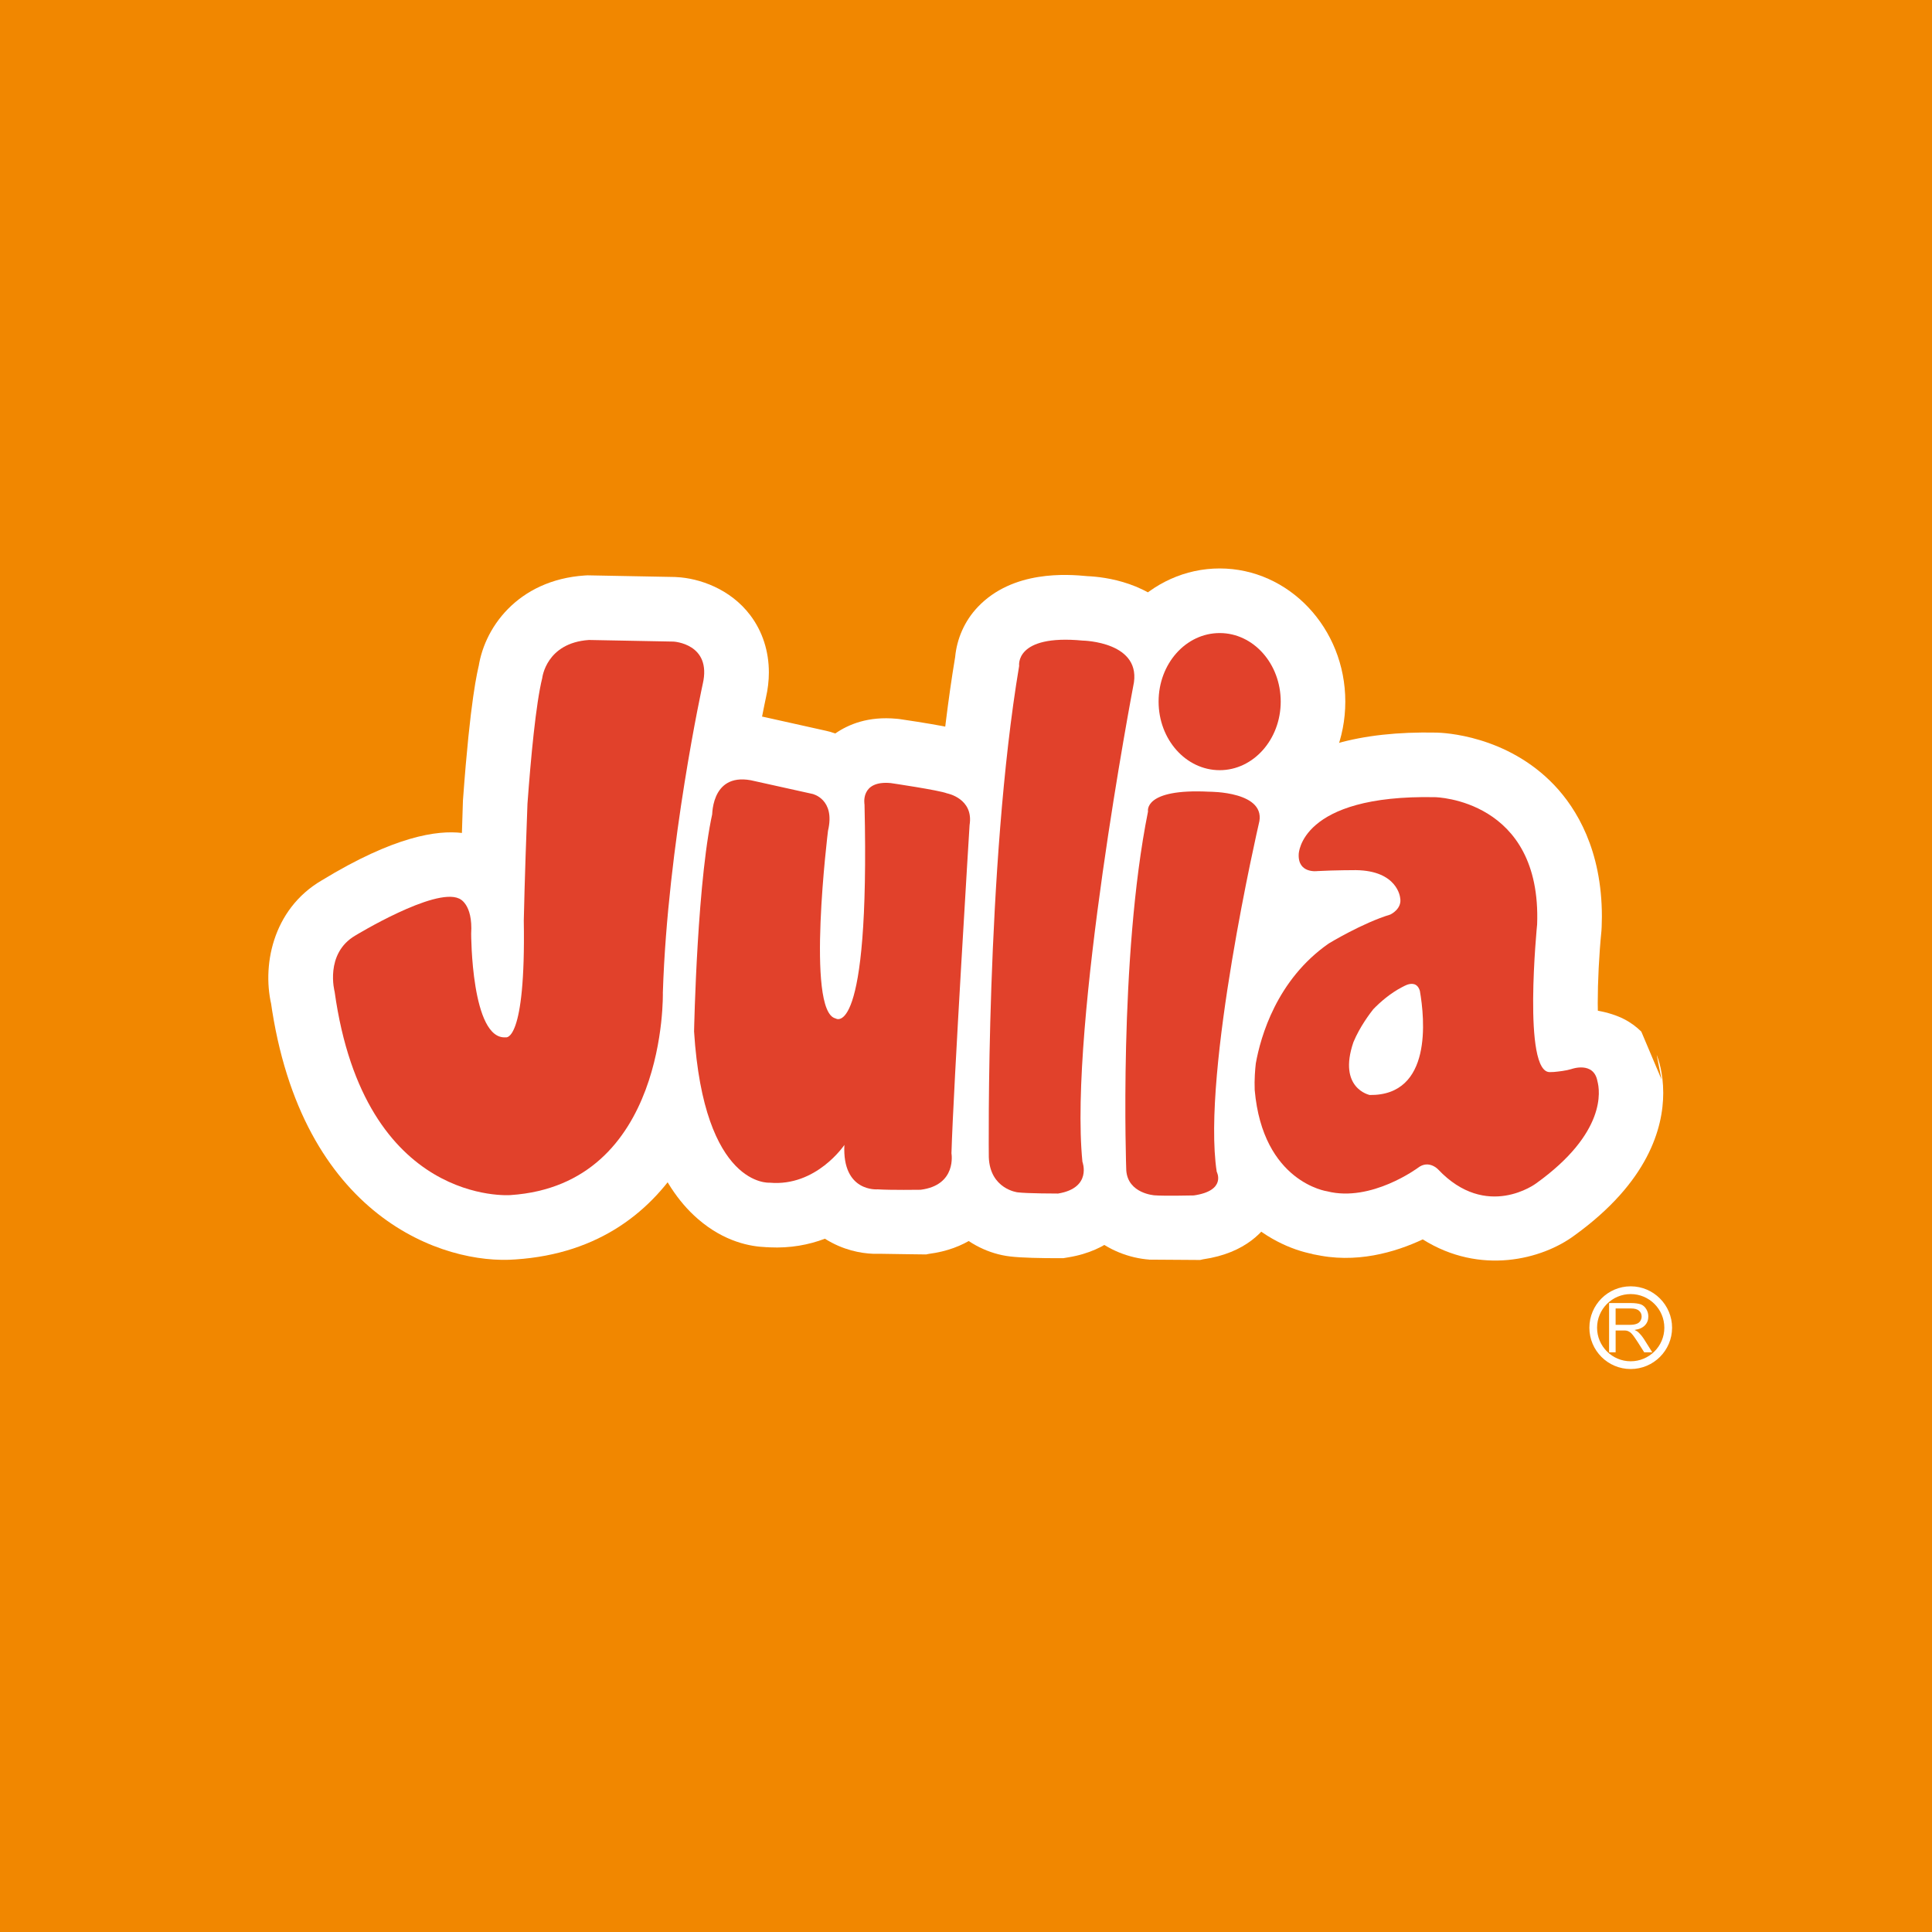 <svg xmlns="http://www.w3.org/2000/svg" viewBox="37.281 160.585 520.72 520.719">
<g>
	<rect x="37.281" y="160.585" fill="#F18700" width="520.72" height="520.719"/>
	<path fill="#FFFFFF" d="M229.222,381.116c0,0-0.673-12.25,10.413-10.236l16.628,3.686c0,0,6.213,1.358,4.188,9.921
		c0,0-6.037,48.731,2.026,50.583c0,0,9.312,6.619,7.813-57.639c0,0-1.254-6.55,7.049-5.79c0,0,13.024,1.91,15.197,2.775
		c0,0,7.234,1.344,6.069,8.55c0,0-4.371,70.811-4.884,88.473c0,0,1.528,8.566-8.311,9.816c0,0-8.186,0.121-11.587-0.115
		c0,0-9.585,0.865-8.96-11.969c0,0-7.548,11.311-20.148,10.176c0,0-17.688,1.404-20.365-40.758c0,0,0.835-42.838,5.378-60.65"/>
	<path fill="#FFFFFF" d="M220.747,359.332c-5.49,4.865-7.923,11.577-8.63,17.561c-4.253,20.217-5.088,57.009-5.178,61.339
		l-0.017,0.744l0.046,0.719c1.499,23.482,7.69,40.133,18.396,49.412c7.243,6.295,14.367,7.459,18.292,7.607
		c-0.143,0-0.509,0-0.509,0c0.435,0.029,0.835,0.029,1.254,0.029c0.083,0,0.188,0.029,0.263,0.029
		c5.646,0.27,10.638-0.684,14.947-2.326c4.904,3.104,9.751,3.938,12.953,4.059h-0.023h0.039c0.655,0,1.215,0.029,1.714,0
		c2.62,0.061,12.594,0.18,12.594,0.18l0.722-0.148c10.014-1.283,15.667-6.389,18.66-10.447c4.073-5.549,4.945-11.395,4.945-15.424
		c0-0.539-0.037-0.955-0.068-1.434c0.584-18.143,4.797-86.491,4.836-87.19l-0.187,1.7c0.243-1.523,0.364-2.998,0.364-4.417
		c0-12.025-8.303-20.426-17.71-23.29c-1.573-0.596-4.982-1.625-18.574-3.625l-0.471-0.061l-0.479-0.044
		c-7.659-0.716-12.95,1.506-16.522,3.969c-1.053-0.373-1.91-0.613-2.447-0.717l-16.88-3.761l-0.338-0.058
		C234.36,352.229,226.558,354.215,220.747,359.332 M241.985,431.441c2.044,11.086,6.69,17.172,14.188,19.77
		c-1.722,2.475-5.804,8.295-5.804,8.295l0.218-0.33c-0.291,0.418-1.769,2.002-3.216,2.598c-1.499-2.268-4.558-8.654-5.586-23.723
		C241.821,436.259,241.896,433.992,241.985,431.441"/>
	<path fill="#FFFFFF" d="M382.464,349.68c0,10.205-7.371,18.486-16.442,18.486c-9.117,0-16.471-8.281-16.471-18.486
		c0-10.221,7.354-18.471,16.471-18.471C375.093,331.209,382.464,339.459,382.464,349.68z"/>
	<path fill="#FFFFFF" d="M332.122,349.68c0,19.798,15.22,35.896,33.898,35.896c18.665,0,33.853-16.098,33.853-35.896
		c0-19.783-15.188-35.884-33.853-35.884C347.342,313.796,332.122,329.896,332.122,349.68z"/>
	<path fill="#FFFFFF" d="M329.078,333.238c0,0,16.398,0.254,13.623,12.354c0,0-17.381,91.146-13.681,128.119
		c0,0,2.686,7.041-6.565,8.563c0,0-8.398,0-10.912-0.328c0,0-7.41-0.863-7.752-9.432c0,0-0.896-78.522,8.176-132.456
		C311.967,340.057,310.69,331.492,329.078,333.238z"/>
	<path fill="#FFFFFF" d="M300.806,324.196c-3.557,3.746-5.625,8.55-6.087,13.458c-7.684,46.042-8.369,107.768-8.369,128.234
		c0,3.908,0.021,6.295,0.029,6.805l0.015,0.508c0.62,15.367,12.057,24.709,23.067,26.021c3.104,0.389,8.729,0.475,12.995,0.475
		h1.402l1.402-0.236c11.129-1.82,16.353-8.297,18.471-11.967c2.356-4.088,3.073-8.088,3.073-11.518c0-1.879-0.237-3.551-0.521-4.982
		c-0.239-2.775-0.376-5.908-0.376-9.371c0-32.332,9.698-90.729,13.907-112.764l-0.15,0.627c0.51-2.208,0.764-4.388,0.764-6.507
		c0-5.758-1.82-11.158-5.327-15.65c-7.64-9.759-19.934-11.25-24.753-11.458C325.053,315.362,310.303,314.186,300.806,324.196
		 M309.571,499.222c-0.043,0-0.072,0-0.11,0c-0.075-0.027-0.193-0.027-0.27-0.027L309.571,499.222z"/>
	<path fill="#FFFFFF" d="M363.172,373.97c0,0,15.859-0.15,13.368,8.728c0,0-15.441,66.813-11.325,93.694
		c0,0,2.746,5.105-6.176,6.391c0,0-8.146,0.178-10.578-0.029c0,0-7.179-0.451-7.623-6.717c0,0-2.091-57.264,5.861-96.741
		C346.699,379.295,345.356,373.06,363.172,373.97z"/>
	<path fill="#FFFFFF" d="M334.213,365.718c-2.731,3.237-4.148,7.191-4.567,11.207c-0.015-0.286-0.015-1.075-0.015-1.075
		c-5.504,27.319-6.476,61.872-6.476,82.64c0,10.445,0.254,17.395,0.27,18.205l0.015,0.295l0.031,0.33
		c1.015,13.967,12.652,21.99,23.691,22.766c0.42,0,13.577,0.092,13.577,0.092l0.792-0.178c11.531-1.672,16.858-7.73,19.275-12.506
		c1.581-3.133,2.208-6.354,2.208-9.336c0-1.793-0.27-3.463-0.643-5.076c-0.298-2.18-0.447-4.742-0.447-7.666
		c0-20.65,6.653-57.518,11.577-78.794l-0.208,0.792c2-7.087,0.655-14.384-3.641-20.023c-7.504-9.802-20.83-10.86-26.438-10.831
		C354.204,356.169,341.791,356.826,334.213,365.718 M347.342,500.119c-0.062,0-0.118-0.033-0.18-0.033h-0.208
		C346.954,500.085,347.148,500.085,347.342,500.119 M347.37,500.119l0.479,0.029c0,0-0.268,0-0.507-0.029H347.37z"/>
	<path fill="#FFFFFF" d="M218.792,333.507l-22.76-0.434c-11.588,0.777-12.603,10.25-12.603,10.25
		c-1.707,6.848-3.073,21.469-3.983,33.913c-0.246,6.235-0.76,20.648-0.992,31.482c0.56,33.002-4.849,31.45-4.849,31.45
		c-9.333,0.746-9.333-27.928-9.333-27.928c0.506-8.192-3.267-9.476-3.267-9.476c-6.55-3.087-27.977,9.981-27.977,9.981
		c-8.311,4.879-5.557,15.13-5.557,15.13c8.071,57.889,47.4,54.814,47.4,54.814c42.335-2.836,41.065-54.576,41.065-54.576
		c1.27-39.957,10.749-83.164,10.749-83.164C229.222,334.027,218.792,333.507,218.792,333.507z"/>
	<path fill="#FFFFFF" d="M194.875,315.692c-17.994,1.208-27.521,14.205-28.757,25.782l0.417-2.358
		c-0.618,2.477-2.499,10.013-4.453,36.867l-0.029,0.358c0,0-0.165,5.402-0.276,8.744c-6.625-0.777-18.151,0.807-37.813,12.8
		c-13.323,7.804-16.294,23.411-13.301,34.509l-0.435-2.115c8.186,58.619,46.759,71.27,66.005,69.75
		c45.351-3.014,57.146-46.523,57.146-70.604c0-0.344-0.007-0.688-0.018-1.025c1.233-37.736,10.258-79.303,10.341-79.72
		c0.537-2.327,0.807-4.625,0.807-6.862c0-5.686-1.7-11.042-5.021-15.427c-5.378-7.117-13.771-9.967-19.837-10.265l-0.522-0.031
		l-23.505-0.445L194.875,315.692 M199.733,350.559c2.342,0.046,4.034,0.075,8.042,0.15c-2.961,15.396-8.273,46.73-9.228,76.867
		l-0.024,0.387c0,0,0.018,0.775,0.018,0.969c0,5.271-1.068,34.75-24.761,36.361c-2.969,0.029-23.418-1.191-28.943-39.223
		c0.916-0.51,1.79-1.018,2.722-1.508c1.165,10.342,4.095,20.918,10.846,27.154c4.26,3.908,9.616,5.967,15.227,5.846
		c0.046,0,0.09,0,0.136,0c0.417,0,0.835-0.027,1.252-0.057c0,0-0.483-0.029-0.581-0.059c3.76-0.15,7.497-1.375,10.608-3.734
		c7.877-6.025,10.868-16.738,10.868-40.028c0-1.535-0.016-3.147-0.036-4.787c0.014-0.344,0.938-30.155,0.961-30.692
		C197.987,362.541,199.06,354.499,199.733,350.559z"/>
	<path fill="#FFFFFF" d="M467.686,451.539c0-2.236-12.592-2-12.592-2c-7.55,0.508-3.521-39.806-3.521-39.806
		c1.252-33.78-27.483-34.286-27.483-34.286c-36.538-0.746-36.777,15.381-36.777,15.381c-0.237,5.281,5.029,4.536,5.029,4.536
		c4.669-0.254,10.34-0.254,10.34-0.254c11.323,0.121,11.965,7.432,11.965,7.432c0.627,3.029-2.64,4.536-2.64,4.536
		c-7.552,2.284-16.621,7.816-16.621,7.816c-14.012,9.771-18.354,25.125-19.637,32.316c-0.18,1.525-0.417,4.359-0.298,7.162
		c2.193,24.918,19.546,27.305,19.546,27.305c11.847,3.014,24.438-6.324,24.438-6.324c2.911-2.271,5.417,0.389,5.417,0.389
		c13.115,13.875,26.467,3.787,26.467,3.787C472.743,464.16,467.686,451.539,467.686,451.539 M406.455,455.714
		c0,0-10.952-2.146-2.27-19.275c0,0,6.327-9.221,15.248-11.459C419.435,424.98,427.117,455.957,406.455,455.714z"/>
	<path fill="#FFFFFF" d="M379.093,371.06c-8.268,7.981-9.132,16.696-9.192,19.367c0,0.252-0.014,0.492-0.014,0.746
		c0,6.325,2.431,11.996,6.908,16.052c0.146,0.15,0.326,0.211,0.462,0.344c-12.487,12.487-17.055,27.735-18.649,36.601l-0.194,1.133
		l0.06-0.148l-0.479,11.041l0.091-0.271c2.627,29.426,21.426,40.463,33.122,42.672c11.429,2.746,22.229-0.537,29.54-3.967
		c15.46,9.727,32.183,5.43,40.94-1.104c19.858-14.354,23.873-28.945,23.873-38.375c0-5.43-1.314-9.131-1.702-10.084l-0.061-0.148
		l1.314,6.625l-5.461-12.922c-2.627-2.566-5.954-4.566-11.713-5.627c-0.014-0.684-0.028-1.328-0.028-2.045
		c0-5.742,0.342-12.949,0.997-19.484l0.031-0.538l0.029-0.55c0.028-0.91,0.061-1.821,0.061-2.717
		c0-18.023-6.865-29.152-12.772-35.405c-12.801-13.502-29.928-14.188-31.854-14.219C403.738,357.618,388.49,361.988,379.093,371.06
		 M430.864,396.124c2.895,3.165,3.342,7.894,3.342,11.027c0,0.671-0.015,1.238-0.028,1.729c-0.82,8.415-1.193,15.504-1.193,21.334
		c0,22.572,5.131,27.857,7.906,30.725c0.866,0.891,1.82,1.672,2.835,2.383c-0.777,0.658-1.448,1.254-2.402,1.941
		c-0.925,0.566-1.596,0.867-3.817-1.49c-6.476-6.863-18.771-9.939-28.781-2.15l0.477-0.359c-2.833,2.029-7.877,4.061-9.892,3.521
		l-0.581-0.146c0,0-0.24-0.031-0.419-0.063c-0.852-0.268-4.504-2-5.461-11.217c0.031-0.537,0.149-3.166,0.18-3.699
		c0.881-4.537,3.7-14.268,12.024-20.248c2.985-1.764,8.343-4.566,11.996-5.672l1.165-0.342l1.104-0.521
		c7.952-3.671,12.831-11.354,12.831-19.604c0-1.104-0.179-2.223-0.358-3.344C431.61,398.706,431.313,397.439,430.864,396.124
		 M369.9,390.56c0-0.029,0-0.388,0.015-0.523L369.9,390.56 M431.788,399.928c0.06,0.358,0.181,0.749,0.209,1.104l-0.299-2.029
		C431.758,399.318,431.742,399.616,431.788,399.928 M461.688,493.523c-0.09,0.027-0.133,0.086-0.208,0.148l0.329-0.242
		C461.777,493.464,461.719,493.494,461.688,493.523 M392.623,498.923c-0.434-0.059-0.953-0.238-1.417-0.33
		c-0.179-0.027-0.344,0-0.536-0.059L392.623,498.923z"/>
	<path fill="#FFFFFF" d="M415.168,408.091c-14.563,3.668-23.662,16.051-25.333,18.5l-0.656,0.955l-0.538,1.025
		c-5.969,11.803-6.833,22.186-2.581,30.934c3.954,8.115,11.396,12.174,17.021,13.309l1.567,0.295l1.596,0.033
		c10.014,0.088,18.681-3.85,24.47-11.133c11.189-14.143,7.132-35.137,5.61-41.223l-4.209-16.962L415.168,408.091z"/>
	<path fill="#E1412B" d="M229.222,381.116c0,0-0.673-12.25,10.413-10.236l16.628,3.686c0,0,6.213,1.358,4.188,9.921
		c0,0-6.037,48.731,2.026,50.583c0,0,9.312,6.619,7.813-57.639c0,0-1.254-6.55,7.049-5.79c0,0,13.024,1.91,15.197,2.775
		c0,0,7.234,1.344,6.069,8.55c0,0-4.371,70.811-4.884,88.473c0,0,1.528,8.566-8.311,9.816c0,0-8.186,0.121-11.587-0.115
		c0,0-9.585,0.865-8.96-11.969c0,0-7.548,11.311-20.148,10.176c0,0-17.688,1.404-20.365-40.758c0,0,0.835-42.838,5.378-60.65"/>
	<path fill="#E1412B" d="M382.464,349.68c0,10.205-7.371,18.486-16.442,18.486c-9.117,0-16.471-8.281-16.471-18.486
		c0-10.221,7.354-18.471,16.471-18.471C375.093,331.209,382.464,339.459,382.464,349.68z"/>
	<path fill="#E1412B" d="M329.078,333.238c0,0,16.398,0.254,13.623,12.354c0,0-17.381,91.146-13.681,128.119
		c0,0,2.686,7.041-6.565,8.563c0,0-8.398,0-10.912-0.328c0,0-7.41-0.863-7.752-9.432c0,0-0.896-78.522,8.176-132.456
		C311.967,340.057,310.69,331.492,329.078,333.238z"/>
	<path fill="#E1412B" d="M363.172,373.97c0,0,15.859-0.15,13.368,8.728c0,0-15.441,66.813-11.325,93.694
		c0,0,2.746,5.105-6.176,6.391c0,0-8.146,0.178-10.578-0.029c0,0-7.179-0.451-7.623-6.717c0,0-2.091-57.264,5.861-96.741
		C346.699,379.295,345.356,373.06,363.172,373.97z"/>
	<path fill="#E1412B" d="M218.792,333.507l-22.76-0.434c-11.588,0.777-12.603,10.25-12.603,10.25
		c-1.707,6.848-3.073,21.469-3.983,33.913c-0.246,6.235-0.76,20.648-0.992,31.482c0.56,33.002-4.849,31.45-4.849,31.45
		c-9.333,0.746-9.333-27.928-9.333-27.928c0.506-8.192-3.267-9.476-3.267-9.476c-6.55-3.087-27.977,9.981-27.977,9.981
		c-8.311,4.879-5.557,15.13-5.557,15.13c8.071,57.889,47.4,54.814,47.4,54.814c42.335-2.836,41.065-54.576,41.065-54.576
		c1.27-39.957,10.749-83.164,10.749-83.164C229.222,334.027,218.792,333.507,218.792,333.507z"/>
	<path fill="#E1412B" d="M467.836,452.042c-0.985-5.551-7.06-3.309-7.06-3.309c-1.342,0.418-3.355,0.654-4.698,0.775
		c-0.598,0.029-0.984,0.029-0.984,0.029c-7.55,0.508-3.521-39.807-3.521-39.807c1.252-33.78-27.483-34.286-27.483-34.286
		c-36.538-0.746-36.777,15.381-36.777,15.381c-0.237,5.281,5.029,4.536,5.029,4.536c4.669-0.254,10.34-0.254,10.34-0.254
		c11.323,0.121,11.965,7.432,11.965,7.432c0.627,3.029-2.64,4.536-2.64,4.536c-7.552,2.284-16.621,7.816-16.621,7.816
		c-14.012,9.772-18.354,25.124-19.637,32.315c-0.18,1.525-0.417,4.359-0.298,7.164c2.193,24.916,19.546,27.305,19.546,27.305
		c11.847,3.014,24.438-6.326,24.438-6.326c2.911-2.27,5.417,0.389,5.417,0.389c13.115,13.875,26.467,3.787,26.467,3.787
		C470.313,465.888,468.491,454.464,467.836,452.042 M406.455,455.714c0,0-8.684-1.76-4.388-14.264
		c1.73-4.174,4.566-7.875,5.342-8.85c1.91-1.979,4.597-4.309,7.772-5.965l-0.016,0.014c0,0,0.062-0.027,0.135-0.072
		c0.372-0.193,0.745-0.387,1.148-0.551c1.194-0.451,2.865-0.582,3.521,1.621C421.284,435.169,423.375,455.921,406.455,455.714z"/>
	<path fill="#FFFFFF" d="M470.969,525.06v-13.273h5.877c1.165,0,2.061,0.145,2.686,0.357c0.6,0.236,1.104,0.684,1.463,1.283
		c0.358,0.598,0.553,1.25,0.553,1.996c0,0.924-0.313,1.732-0.91,2.357c-0.61,0.658-1.552,1.076-2.804,1.254
		c0.446,0.209,0.806,0.418,1.043,0.654c0.509,0.479,0.985,1.047,1.463,1.764l2.269,3.607h-2.179l-1.761-2.775
		c-0.51-0.773-0.926-1.398-1.254-1.816c-0.327-0.42-0.625-0.717-0.881-0.865c-0.269-0.18-0.536-0.301-0.791-0.357
		c-0.209-0.061-0.534-0.061-0.982-0.061h-2.029v5.875H470.969 M472.729,517.66h3.758c0.808,0,1.419-0.086,1.882-0.268
		c0.448-0.148,0.775-0.416,1.016-0.773c0.236-0.387,0.357-0.775,0.357-1.195c0-0.625-0.239-1.162-0.688-1.551
		c-0.448-0.416-1.162-0.625-2.148-0.625h-4.177V517.66z"/>
	<path fill="#FFFFFF" d="M465.656,518.439c0,6.146,4.983,11.131,11.132,11.131c6.146,0,11.158-4.984,11.158-11.131
		c0-6.15-5.013-11.162-11.158-11.162C470.64,507.277,465.656,512.289,465.656,518.439 M467.731,518.439
		c0-5.012,4.073-9.07,9.057-9.07c4.998,0,9.071,4.059,9.071,9.07c0,4.984-4.073,9.043-9.071,9.043
		C471.805,527.482,467.731,523.423,467.731,518.439z"/>
</g>
</svg>
